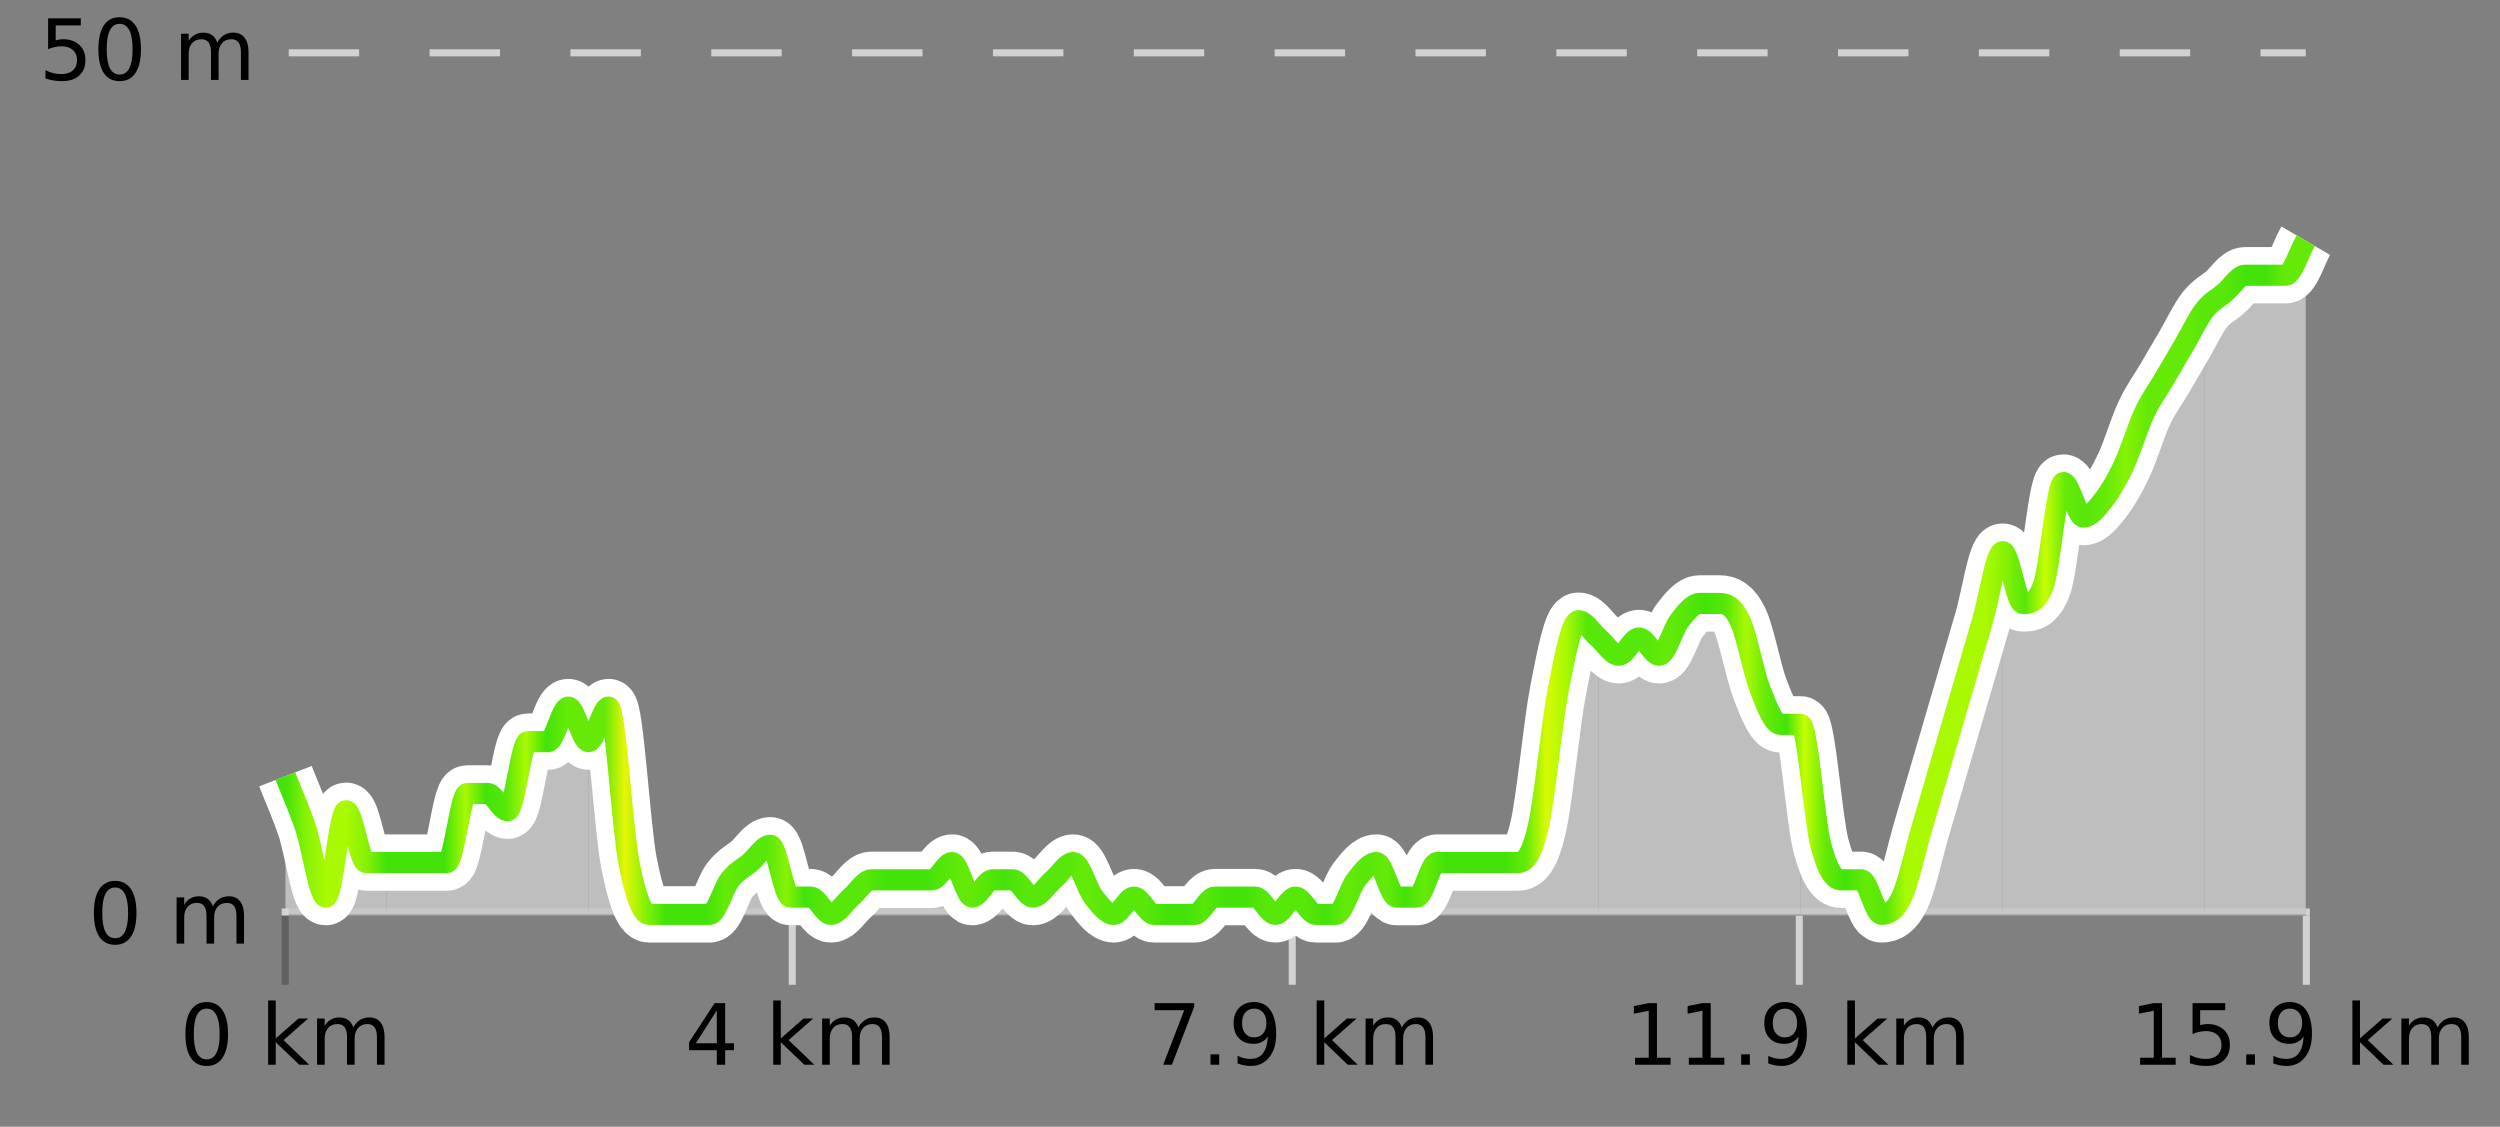 <?xml version="1.0" encoding="UTF-8"?>
<svg xmlns="http://www.w3.org/2000/svg" xmlns:xlink="http://www.w3.org/1999/xlink" width="355pt" height="160pt" viewBox="0 0 355 160" version="1.1">
<rect x="0" y="0" width="355" height="160" fill="#808080" stroke="none"/>
<defs>
<clipPath id="clip1">
  <path d="M 313 34 L 327.414 34 L 327.414 129.84 L 313 129.84 Z M 313 34 "/>
</clipPath>
<clipPath id="clip2">
  <path d="M 284 43 L 314 43 L 314 129.84 L 284 129.84 Z M 284 43 "/>
</clipPath>
<clipPath id="clip3">
  <path d="M 255 78 L 285 78 L 285 129.84 L 255 129.84 Z M 255 78 "/>
</clipPath>
<clipPath id="clip4">
  <path d="M 227 85 L 256 85 L 256 129.84 L 227 129.84 Z M 227 85 "/>
</clipPath>
<clipPath id="clip5">
  <path d="M 198 88 L 228 88 L 228 129.84 L 198 129.84 Z M 198 88 "/>
</clipPath>
<clipPath id="clip6">
  <path d="M 169 122 L 199 122 L 199 129.84 L 169 129.84 Z M 169 122 "/>
</clipPath>
<clipPath id="clip7">
  <path d="M 140 122 L 170 122 L 170 129.84 L 140 129.84 Z M 140 122 "/>
</clipPath>
<clipPath id="clip8">
  <path d="M 112 122 L 141 122 L 141 129.84 L 112 129.84 Z M 112 122 "/>
</clipPath>
<clipPath id="clip9">
  <path d="M 83 100 L 113 100 L 113 129.84 L 83 129.84 Z M 83 100 "/>
</clipPath>
<clipPath id="clip10">
  <path d="M 54 100 L 84 100 L 84 129.84 L 54 129.84 Z M 54 100 "/>
</clipPath>
<clipPath id="clip11">
  <path d="M 43 115 L 55 115 L 55 129.84 L 43 129.84 Z M 43 115 "/>
</clipPath>
<clipPath id="clip12">
  <path d="M 40.535 110 L 44 110 L 44 129.84 L 40.535 129.84 Z M 40.535 110 "/>
</clipPath>
<clipPath id="clip13">
  <path d="M 36.535 3.199 L 331.414 3.199 L 331.414 133.84 L 36.535 133.84 Z M 36.535 3.199 "/>
</clipPath>
<clipPath id="clip14">
  <path d="M 39.035 5.699 L 328.914 5.699 L 328.914 131.34 L 39.035 131.34 Z M 39.035 5.699 "/>
</clipPath>
<linearGradient id="linear0" gradientUnits="userSpaceOnUse" x1="40.533" y1="0" x2="327.414" y2="0" >
<stop offset="0" style="stop-color:rgb(26.275%,89.02%,3.529%);stop-opacity:1;"/>
<stop offset="0.01" style="stop-color:rgb(52.941%,94.902%,1.569%);stop-opacity:1;"/>
<stop offset="0.02" style="stop-color:rgb(66.275%,97.647%,0.784%);stop-opacity:1;"/>
<stop offset="0.03" style="stop-color:rgb(66.275%,97.647%,0.784%);stop-opacity:1;"/>
<stop offset="0.04" style="stop-color:rgb(52.941%,94.902%,1.569%);stop-opacity:1;"/>
<stop offset="0.05" style="stop-color:rgb(26.275%,89.02%,3.529%);stop-opacity:1;"/>
<stop offset="0.059" style="stop-color:rgb(26.275%,89.02%,3.529%);stop-opacity:1;"/>
<stop offset="0.069" style="stop-color:rgb(26.275%,89.02%,3.529%);stop-opacity:1;"/>
<stop offset="0.079" style="stop-color:rgb(26.275%,89.02%,3.529%);stop-opacity:1;"/>
<stop offset="0.089" style="stop-color:rgb(66.275%,97.647%,0.784%);stop-opacity:1;"/>
<stop offset="0.099" style="stop-color:rgb(26.275%,89.02%,3.529%);stop-opacity:1;"/>
<stop offset="0.109" style="stop-color:rgb(34.118%,90.588%,3.137%);stop-opacity:1;"/>
<stop offset="0.119" style="stop-color:rgb(66.275%,97.647%,0.784%);stop-opacity:1;"/>
<stop offset="0.129" style="stop-color:rgb(26.275%,89.02%,3.529%);stop-opacity:1;"/>
<stop offset="0.139" style="stop-color:rgb(39.608%,91.765%,2.745%);stop-opacity:1;"/>
<stop offset="0.149" style="stop-color:rgb(39.608%,91.765%,2.745%);stop-opacity:1;"/>
<stop offset="0.158" style="stop-color:rgb(39.608%,91.765%,2.745%);stop-opacity:1;"/>
<stop offset="0.168" style="stop-color:rgb(90.588%,96.078%,2.353%);stop-opacity:1;"/>
<stop offset="0.178" style="stop-color:rgb(52.941%,94.902%,1.569%);stop-opacity:1;"/>
<stop offset="0.188" style="stop-color:rgb(26.275%,89.02%,3.529%);stop-opacity:1;"/>
<stop offset="0.198" style="stop-color:rgb(26.275%,89.02%,3.529%);stop-opacity:1;"/>
<stop offset="0.208" style="stop-color:rgb(26.275%,89.02%,3.529%);stop-opacity:1;"/>
<stop offset="0.218" style="stop-color:rgb(39.608%,91.765%,2.745%);stop-opacity:1;"/>
<stop offset="0.228" style="stop-color:rgb(34.118%,90.588%,3.137%);stop-opacity:1;"/>
<stop offset="0.238" style="stop-color:rgb(34.118%,90.588%,3.137%);stop-opacity:1;"/>
<stop offset="0.248" style="stop-color:rgb(52.941%,94.902%,1.569%);stop-opacity:1;"/>
<stop offset="0.257" style="stop-color:rgb(26.275%,89.02%,3.529%);stop-opacity:1;"/>
<stop offset="0.267" style="stop-color:rgb(34.118%,90.588%,3.137%);stop-opacity:1;"/>
<stop offset="0.277" style="stop-color:rgb(34.118%,90.588%,3.137%);stop-opacity:1;"/>
<stop offset="0.287" style="stop-color:rgb(34.118%,90.588%,3.137%);stop-opacity:1;"/>
<stop offset="0.297" style="stop-color:rgb(26.275%,89.02%,3.529%);stop-opacity:1;"/>
<stop offset="0.307" style="stop-color:rgb(26.275%,89.02%,3.529%);stop-opacity:1;"/>
<stop offset="0.317" style="stop-color:rgb(26.275%,89.02%,3.529%);stop-opacity:1;"/>
<stop offset="0.327" style="stop-color:rgb(34.118%,90.588%,3.137%);stop-opacity:1;"/>
<stop offset="0.337" style="stop-color:rgb(39.608%,91.765%,2.745%);stop-opacity:1;"/>
<stop offset="0.347" style="stop-color:rgb(34.118%,90.588%,3.137%);stop-opacity:1;"/>
<stop offset="0.356" style="stop-color:rgb(26.275%,89.02%,3.529%);stop-opacity:1;"/>
<stop offset="0.366" style="stop-color:rgb(34.118%,90.588%,3.137%);stop-opacity:1;"/>
<stop offset="0.376" style="stop-color:rgb(34.118%,90.588%,3.137%);stop-opacity:1;"/>
<stop offset="0.386" style="stop-color:rgb(34.118%,90.588%,3.137%);stop-opacity:1;"/>
<stop offset="0.396" style="stop-color:rgb(39.608%,91.765%,2.745%);stop-opacity:1;"/>
<stop offset="0.406" style="stop-color:rgb(34.118%,90.588%,3.137%);stop-opacity:1;"/>
<stop offset="0.416" style="stop-color:rgb(34.118%,90.588%,3.137%);stop-opacity:1;"/>
<stop offset="0.426" style="stop-color:rgb(34.118%,90.588%,3.137%);stop-opacity:1;"/>
<stop offset="0.436" style="stop-color:rgb(26.275%,89.02%,3.529%);stop-opacity:1;"/>
<stop offset="0.446" style="stop-color:rgb(26.275%,89.02%,3.529%);stop-opacity:1;"/>
<stop offset="0.455" style="stop-color:rgb(34.118%,90.588%,3.137%);stop-opacity:1;"/>
<stop offset="0.465" style="stop-color:rgb(26.275%,89.02%,3.529%);stop-opacity:1;"/>
<stop offset="0.475" style="stop-color:rgb(26.275%,89.02%,3.529%);stop-opacity:1;"/>
<stop offset="0.485" style="stop-color:rgb(34.118%,90.588%,3.137%);stop-opacity:1;"/>
<stop offset="0.495" style="stop-color:rgb(34.118%,90.588%,3.137%);stop-opacity:1;"/>
<stop offset="0.505" style="stop-color:rgb(34.118%,90.588%,3.137%);stop-opacity:1;"/>
<stop offset="0.515" style="stop-color:rgb(26.275%,89.02%,3.529%);stop-opacity:1;"/>
<stop offset="0.525" style="stop-color:rgb(39.608%,91.765%,2.745%);stop-opacity:1;"/>
<stop offset="0.535" style="stop-color:rgb(34.118%,90.588%,3.137%);stop-opacity:1;"/>
<stop offset="0.545" style="stop-color:rgb(39.608%,91.765%,2.745%);stop-opacity:1;"/>
<stop offset="0.554" style="stop-color:rgb(26.275%,89.02%,3.529%);stop-opacity:1;"/>
<stop offset="0.564" style="stop-color:rgb(39.608%,91.765%,2.745%);stop-opacity:1;"/>
<stop offset="0.574" style="stop-color:rgb(26.275%,89.02%,3.529%);stop-opacity:1;"/>
<stop offset="0.584" style="stop-color:rgb(26.275%,89.02%,3.529%);stop-opacity:1;"/>
<stop offset="0.594" style="stop-color:rgb(26.275%,89.02%,3.529%);stop-opacity:1;"/>
<stop offset="0.604" style="stop-color:rgb(26.275%,89.02%,3.529%);stop-opacity:1;"/>
<stop offset="0.614" style="stop-color:rgb(39.608%,91.765%,2.745%);stop-opacity:1;"/>
<stop offset="0.624" style="stop-color:rgb(84.314%,98.039%,1.176%);stop-opacity:1;"/>
<stop offset="0.634" style="stop-color:rgb(66.275%,97.647%,0.784%);stop-opacity:1;"/>
<stop offset="0.644" style="stop-color:rgb(34.118%,90.588%,3.137%);stop-opacity:1;"/>
<stop offset="0.653" style="stop-color:rgb(34.118%,90.588%,3.137%);stop-opacity:1;"/>
<stop offset="0.663" style="stop-color:rgb(34.118%,90.588%,3.137%);stop-opacity:1;"/>
<stop offset="0.673" style="stop-color:rgb(34.118%,90.588%,3.137%);stop-opacity:1;"/>
<stop offset="0.683" style="stop-color:rgb(39.608%,91.765%,2.745%);stop-opacity:1;"/>
<stop offset="0.693" style="stop-color:rgb(34.118%,90.588%,3.137%);stop-opacity:1;"/>
<stop offset="0.703" style="stop-color:rgb(26.275%,89.02%,3.529%);stop-opacity:1;"/>
<stop offset="0.713" style="stop-color:rgb(34.118%,90.588%,3.137%);stop-opacity:1;"/>
<stop offset="0.723" style="stop-color:rgb(66.275%,97.647%,0.784%);stop-opacity:1;"/>
<stop offset="0.733" style="stop-color:rgb(39.608%,91.765%,2.745%);stop-opacity:1;"/>
<stop offset="0.743" style="stop-color:rgb(26.275%,89.02%,3.529%);stop-opacity:1;"/>
<stop offset="0.752" style="stop-color:rgb(78.039%,99.608%,0.392%);stop-opacity:1;"/>
<stop offset="0.762" style="stop-color:rgb(39.608%,91.765%,2.745%);stop-opacity:1;"/>
<stop offset="0.772" style="stop-color:rgb(26.275%,89.02%,3.529%);stop-opacity:1;"/>
<stop offset="0.782" style="stop-color:rgb(39.608%,91.765%,2.745%);stop-opacity:1;"/>
<stop offset="0.792" style="stop-color:rgb(34.118%,90.588%,3.137%);stop-opacity:1;"/>
<stop offset="0.802" style="stop-color:rgb(66.275%,97.647%,0.784%);stop-opacity:1;"/>
<stop offset="0.812" style="stop-color:rgb(66.275%,97.647%,0.784%);stop-opacity:1;"/>
<stop offset="0.822" style="stop-color:rgb(66.275%,97.647%,0.784%);stop-opacity:1;"/>
<stop offset="0.832" style="stop-color:rgb(66.275%,97.647%,0.784%);stop-opacity:1;"/>
<stop offset="0.842" style="stop-color:rgb(66.275%,97.647%,0.784%);stop-opacity:1;"/>
<stop offset="0.851" style="stop-color:rgb(52.941%,94.902%,1.569%);stop-opacity:1;"/>
<stop offset="0.861" style="stop-color:rgb(34.118%,90.588%,3.137%);stop-opacity:1;"/>
<stop offset="0.871" style="stop-color:rgb(78.039%,99.608%,0.392%);stop-opacity:1;"/>
<stop offset="0.881" style="stop-color:rgb(39.608%,91.765%,2.745%);stop-opacity:1;"/>
<stop offset="0.891" style="stop-color:rgb(34.118%,90.588%,3.137%);stop-opacity:1;"/>
<stop offset="0.901" style="stop-color:rgb(39.608%,91.765%,2.745%);stop-opacity:1;"/>
<stop offset="0.911" style="stop-color:rgb(52.941%,94.902%,1.569%);stop-opacity:1;"/>
<stop offset="0.921" style="stop-color:rgb(39.608%,91.765%,2.745%);stop-opacity:1;"/>
<stop offset="0.931" style="stop-color:rgb(39.608%,91.765%,2.745%);stop-opacity:1;"/>
<stop offset="0.941" style="stop-color:rgb(39.608%,91.765%,2.745%);stop-opacity:1;"/>
<stop offset="0.95" style="stop-color:rgb(34.118%,90.588%,3.137%);stop-opacity:1;"/>
<stop offset="0.96" style="stop-color:rgb(34.118%,90.588%,3.137%);stop-opacity:1;"/>
<stop offset="0.97" style="stop-color:rgb(26.275%,89.02%,3.529%);stop-opacity:1;"/>
<stop offset="0.98" style="stop-color:rgb(26.275%,89.02%,3.529%);stop-opacity:1;"/>
<stop offset="0.99" style="stop-color:rgb(39.608%,91.765%,2.745%);stop-opacity:1;"/>
<stop offset="1" style="stop-color:rgb(39.608%,91.765%,2.745%);stop-opacity:1;"/>
</linearGradient>
</defs>
<g id="surface1">
<path style="fill:none;stroke-width:1;stroke-linecap:butt;stroke-linejoin:miter;stroke:rgb(0%,0%,0%);stroke-opacity:0.247;stroke-miterlimit:10;" d="M 40.5 130 L 40.5 139.84 "/>
<path style="fill:none;stroke-width:1;stroke-linecap:butt;stroke-linejoin:miter;stroke:rgb(82.353%,82.353%,82.353%);stroke-opacity:1;stroke-miterlimit:10;" d="M 112.5 130 L 112.5 139.84 "/>
<path style="fill:none;stroke-width:1;stroke-linecap:butt;stroke-linejoin:miter;stroke:rgb(82.353%,82.353%,82.353%);stroke-opacity:1;stroke-miterlimit:10;" d="M 183.5 130 L 183.5 139.84 "/>
<path style="fill:none;stroke-width:1;stroke-linecap:butt;stroke-linejoin:miter;stroke:rgb(82.353%,82.353%,82.353%);stroke-opacity:1;stroke-miterlimit:10;" d="M 255.5 130 L 255.5 139.84 "/>
<path style="fill:none;stroke-width:1;stroke-linecap:butt;stroke-linejoin:miter;stroke:rgb(82.353%,82.353%,82.353%);stroke-opacity:1;stroke-miterlimit:10;" d="M 327.5 130 L 327.5 139.84 "/>
<path style="fill:none;stroke-width:1;stroke-linecap:butt;stroke-linejoin:miter;stroke:rgb(82.353%,82.353%,82.353%);stroke-opacity:1;stroke-miterlimit:10;" d="M 40 129.5 L 328 129.5 "/>
<path style=" stroke:none;fill-rule:nonzero;fill:rgb(0%,0%,0%);fill-opacity:1;" d="M 29.348 143.227 C 28.742 143.227 28.285 143.531 27.973 144.133 C 27.668 144.727 27.52 145.629 27.52 146.836 C 27.52 148.035 27.668 148.938 27.973 149.539 C 28.285 150.133 28.742 150.43 29.348 150.43 C 29.961 150.43 30.418 150.133 30.723 149.539 C 31.035 148.938 31.191 148.035 31.191 146.836 C 31.191 145.629 31.035 144.727 30.723 144.133 C 30.418 143.531 29.961 143.227 29.348 143.227 Z M 29.348 142.289 C 30.324 142.289 31.074 142.68 31.598 143.461 C 32.117 144.234 32.379 145.359 32.379 146.836 C 32.379 148.305 32.117 149.43 31.598 150.211 C 31.074 150.984 30.324 151.367 29.348 151.367 C 28.367 151.367 27.617 150.984 27.098 150.211 C 26.586 149.43 26.332 148.305 26.332 146.836 C 26.332 145.359 26.586 144.234 27.098 143.461 C 27.617 142.68 28.367 142.289 29.348 142.289 Z M 38.078 142.07 L 39.156 142.07 L 39.156 147.461 L 42.375 144.633 L 43.75 144.633 L 40.266 147.695 L 43.906 151.195 L 42.5 151.195 L 39.156 147.992 L 39.156 151.195 L 38.078 151.195 Z M 50.168 145.898 C 50.438 145.41 50.762 145.051 51.137 144.82 C 51.512 144.594 51.953 144.477 52.465 144.477 C 53.152 144.477 53.676 144.719 54.043 145.195 C 54.418 145.676 54.605 146.352 54.605 147.227 L 54.605 151.195 L 53.527 151.195 L 53.527 147.273 C 53.527 146.641 53.41 146.172 53.184 145.867 C 52.965 145.566 52.625 145.414 52.168 145.414 C 51.605 145.414 51.16 145.602 50.84 145.977 C 50.516 146.344 50.355 146.848 50.355 147.492 L 50.355 151.195 L 49.277 151.195 L 49.277 147.273 C 49.277 146.641 49.16 146.172 48.934 145.867 C 48.715 145.566 48.371 145.414 47.902 145.414 C 47.348 145.414 46.91 145.602 46.59 145.977 C 46.266 146.344 46.105 146.848 46.105 147.492 L 46.105 151.195 L 45.027 151.195 L 45.027 144.633 L 46.105 144.633 L 46.105 145.648 C 46.355 145.254 46.652 144.961 46.996 144.773 C 47.34 144.578 47.746 144.477 48.215 144.477 C 48.691 144.477 49.098 144.598 49.434 144.836 C 49.766 145.078 50.012 145.43 50.168 145.898 Z M 25.535 140.055 "/>
<path style=" stroke:none;fill-rule:nonzero;fill:rgb(0%,0%,0%);fill-opacity:1;" d="M 101.785 143.477 L 98.801 148.148 L 101.785 148.148 Z M 101.473 142.445 L 102.973 142.445 L 102.973 148.148 L 104.223 148.148 L 104.223 149.133 L 102.973 149.133 L 102.973 151.195 L 101.785 151.195 L 101.785 149.133 L 97.848 149.133 L 97.848 147.992 Z M 109.797 142.07 L 110.875 142.07 L 110.875 147.461 L 114.094 144.633 L 115.469 144.633 L 111.984 147.695 L 115.625 151.195 L 114.219 151.195 L 110.875 147.992 L 110.875 151.195 L 109.797 151.195 Z M 121.887 145.898 C 122.156 145.41 122.48 145.051 122.855 144.82 C 123.23 144.594 123.672 144.477 124.184 144.477 C 124.871 144.477 125.395 144.719 125.762 145.195 C 126.137 145.676 126.324 146.352 126.324 147.227 L 126.324 151.195 L 125.246 151.195 L 125.246 147.273 C 125.246 146.641 125.129 146.172 124.902 145.867 C 124.684 145.566 124.344 145.414 123.887 145.414 C 123.324 145.414 122.879 145.602 122.559 145.977 C 122.234 146.344 122.074 146.848 122.074 147.492 L 122.074 151.195 L 120.996 151.195 L 120.996 147.273 C 120.996 146.641 120.879 146.172 120.652 145.867 C 120.434 145.566 120.09 145.414 119.621 145.414 C 119.066 145.414 118.629 145.602 118.309 145.977 C 117.984 146.344 117.824 146.848 117.824 147.492 L 117.824 151.195 L 116.746 151.195 L 116.746 144.633 L 117.824 144.633 L 117.824 145.648 C 118.074 145.254 118.371 144.961 118.715 144.773 C 119.059 144.578 119.465 144.477 119.934 144.477 C 120.41 144.477 120.816 144.598 121.152 144.836 C 121.484 145.078 121.73 145.43 121.887 145.898 Z M 97.254 140.055 "/>
<path style=" stroke:none;fill-rule:nonzero;fill:rgb(0%,0%,0%);fill-opacity:1;" d="M 163.957 142.445 L 169.582 142.445 L 169.582 142.945 L 166.41 151.195 L 165.176 151.195 L 168.16 143.445 L 163.957 143.445 Z M 171.891 149.711 L 173.125 149.711 L 173.125 151.195 L 171.891 151.195 Z M 175.734 151.008 L 175.734 149.93 C 176.035 150.078 176.336 150.188 176.641 150.258 C 176.941 150.332 177.242 150.367 177.547 150.367 C 178.328 150.367 178.922 150.109 179.328 149.586 C 179.742 149.055 179.977 148.254 180.031 147.18 C 179.812 147.523 179.523 147.785 179.172 147.961 C 178.828 148.141 178.441 148.227 178.016 148.227 C 177.141 148.227 176.445 147.969 175.938 147.445 C 175.426 146.914 175.172 146.188 175.172 145.258 C 175.172 144.363 175.438 143.645 175.969 143.102 C 176.5 142.562 177.207 142.289 178.094 142.289 C 179.102 142.289 179.875 142.68 180.406 143.461 C 180.945 144.234 181.219 145.359 181.219 146.836 C 181.219 148.211 180.891 149.312 180.234 150.133 C 179.578 150.957 178.695 151.367 177.594 151.367 C 177.289 151.367 176.988 151.336 176.688 151.273 C 176.383 151.219 176.066 151.133 175.734 151.008 Z M 178.094 147.305 C 178.625 147.305 179.047 147.125 179.359 146.758 C 179.672 146.395 179.828 145.895 179.828 145.258 C 179.828 144.633 179.672 144.141 179.359 143.773 C 179.047 143.41 178.625 143.227 178.094 143.227 C 177.562 143.227 177.141 143.41 176.828 143.773 C 176.523 144.141 176.375 144.633 176.375 145.258 C 176.375 145.895 176.523 146.395 176.828 146.758 C 177.141 147.125 177.562 147.305 178.094 147.305 Z M 186.965 142.07 L 188.043 142.07 L 188.043 147.461 L 191.262 144.633 L 192.637 144.633 L 189.152 147.695 L 192.793 151.195 L 191.387 151.195 L 188.043 147.992 L 188.043 151.195 L 186.965 151.195 Z M 199.055 145.898 C 199.324 145.41 199.648 145.051 200.023 144.82 C 200.398 144.594 200.84 144.477 201.352 144.477 C 202.039 144.477 202.562 144.719 202.93 145.195 C 203.305 145.676 203.492 146.352 203.492 147.227 L 203.492 151.195 L 202.414 151.195 L 202.414 147.273 C 202.414 146.641 202.297 146.172 202.07 145.867 C 201.852 145.566 201.512 145.414 201.055 145.414 C 200.492 145.414 200.047 145.602 199.727 145.977 C 199.402 146.344 199.242 146.848 199.242 147.492 L 199.242 151.195 L 198.164 151.195 L 198.164 147.273 C 198.164 146.641 198.047 146.172 197.82 145.867 C 197.602 145.566 197.258 145.414 196.789 145.414 C 196.234 145.414 195.797 145.602 195.477 145.977 C 195.152 146.344 194.992 146.848 194.992 147.492 L 194.992 151.195 L 193.914 151.195 L 193.914 144.633 L 194.992 144.633 L 194.992 145.648 C 195.242 145.254 195.539 144.961 195.883 144.773 C 196.227 144.578 196.633 144.477 197.102 144.477 C 197.578 144.477 197.984 144.598 198.32 144.836 C 198.652 145.078 198.898 145.43 199.055 145.898 Z M 162.973 140.055 "/>
<path style=" stroke:none;fill-rule:nonzero;fill:rgb(0%,0%,0%);fill-opacity:1;" d="M 232.18 150.195 L 234.117 150.195 L 234.117 143.523 L 232.008 143.945 L 232.008 142.867 L 234.102 142.445 L 235.289 142.445 L 235.289 150.195 L 237.227 150.195 L 237.227 151.195 L 232.18 151.195 Z M 239.812 150.195 L 241.75 150.195 L 241.75 143.523 L 239.641 143.945 L 239.641 142.867 L 241.734 142.445 L 242.922 142.445 L 242.922 150.195 L 244.859 150.195 L 244.859 151.195 L 239.812 151.195 Z M 247.246 149.711 L 248.48 149.711 L 248.48 151.195 L 247.246 151.195 Z M 251.094 151.008 L 251.094 149.93 C 251.395 150.078 251.695 150.188 252 150.258 C 252.301 150.332 252.602 150.367 252.906 150.367 C 253.688 150.367 254.281 150.109 254.688 149.586 C 255.102 149.055 255.336 148.254 255.391 147.18 C 255.172 147.523 254.883 147.785 254.531 147.961 C 254.188 148.141 253.801 148.227 253.375 148.227 C 252.5 148.227 251.805 147.969 251.297 147.445 C 250.785 146.914 250.531 146.188 250.531 145.258 C 250.531 144.363 250.797 143.645 251.328 143.102 C 251.859 142.562 252.566 142.289 253.453 142.289 C 254.461 142.289 255.234 142.68 255.766 143.461 C 256.305 144.234 256.578 145.359 256.578 146.836 C 256.578 148.211 256.25 149.312 255.594 150.133 C 254.938 150.957 254.055 151.367 252.953 151.367 C 252.648 151.367 252.348 151.336 252.047 151.273 C 251.742 151.219 251.426 151.133 251.094 151.008 Z M 253.453 147.305 C 253.984 147.305 254.406 147.125 254.719 146.758 C 255.031 146.395 255.188 145.895 255.188 145.258 C 255.188 144.633 255.031 144.141 254.719 143.773 C 254.406 143.41 253.984 143.227 253.453 143.227 C 252.922 143.227 252.5 143.41 252.188 143.773 C 251.883 144.141 251.734 144.633 251.734 145.258 C 251.734 145.895 251.883 146.395 252.188 146.758 C 252.5 147.125 252.922 147.305 253.453 147.305 Z M 262.32 142.07 L 263.398 142.07 L 263.398 147.461 L 266.617 144.633 L 267.992 144.633 L 264.508 147.695 L 268.148 151.195 L 266.742 151.195 L 263.398 147.992 L 263.398 151.195 L 262.32 151.195 Z M 274.414 145.898 C 274.684 145.41 275.008 145.051 275.383 144.82 C 275.758 144.594 276.199 144.477 276.711 144.477 C 277.398 144.477 277.922 144.719 278.289 145.195 C 278.664 145.676 278.852 146.352 278.852 147.227 L 278.852 151.195 L 277.773 151.195 L 277.773 147.273 C 277.773 146.641 277.656 146.172 277.43 145.867 C 277.211 145.566 276.871 145.414 276.414 145.414 C 275.852 145.414 275.406 145.602 275.086 145.977 C 274.762 146.344 274.602 146.848 274.602 147.492 L 274.602 151.195 L 273.523 151.195 L 273.523 147.273 C 273.523 146.641 273.406 146.172 273.18 145.867 C 272.961 145.566 272.617 145.414 272.148 145.414 C 271.594 145.414 271.156 145.602 270.836 145.977 C 270.512 146.344 270.352 146.848 270.352 147.492 L 270.352 151.195 L 269.273 151.195 L 269.273 144.633 L 270.352 144.633 L 270.352 145.648 C 270.602 145.254 270.898 144.961 271.242 144.773 C 271.586 144.578 271.992 144.477 272.461 144.477 C 272.938 144.477 273.344 144.598 273.68 144.836 C 274.012 145.078 274.258 145.43 274.414 145.898 Z M 230.695 140.055 "/>
<path style=" stroke:none;fill-rule:nonzero;fill:rgb(0%,0%,0%);fill-opacity:1;" d="M 303.898 150.195 L 305.836 150.195 L 305.836 143.523 L 303.727 143.945 L 303.727 142.867 L 305.82 142.445 L 307.008 142.445 L 307.008 150.195 L 308.945 150.195 L 308.945 151.195 L 303.898 151.195 Z M 311.344 142.445 L 315.984 142.445 L 315.984 143.445 L 312.422 143.445 L 312.422 145.586 C 312.598 145.523 312.77 145.484 312.938 145.461 C 313.113 145.43 313.285 145.414 313.453 145.414 C 314.43 145.414 315.207 145.688 315.781 146.227 C 316.352 146.758 316.641 147.477 316.641 148.383 C 316.641 149.332 316.344 150.066 315.75 150.586 C 315.164 151.109 314.344 151.367 313.281 151.367 C 312.906 151.367 312.523 151.336 312.141 151.273 C 311.766 151.211 311.375 151.117 310.969 150.992 L 310.969 149.805 C 311.32 149.992 311.688 150.133 312.062 150.227 C 312.438 150.32 312.832 150.367 313.25 150.367 C 313.926 150.367 314.461 150.191 314.859 149.836 C 315.254 149.484 315.453 149 315.453 148.383 C 315.453 147.781 315.254 147.301 314.859 146.945 C 314.461 146.594 313.926 146.414 313.25 146.414 C 312.938 146.414 312.617 146.453 312.297 146.523 C 311.984 146.586 311.664 146.691 311.344 146.836 Z M 318.965 149.711 L 320.199 149.711 L 320.199 151.195 L 318.965 151.195 Z M 322.812 151.008 L 322.812 149.93 C 323.113 150.078 323.414 150.188 323.719 150.258 C 324.02 150.332 324.32 150.367 324.625 150.367 C 325.406 150.367 326 150.109 326.406 149.586 C 326.82 149.055 327.055 148.254 327.109 147.18 C 326.891 147.523 326.602 147.785 326.25 147.961 C 325.906 148.141 325.52 148.227 325.094 148.227 C 324.219 148.227 323.523 147.969 323.016 147.445 C 322.504 146.914 322.25 146.188 322.25 145.258 C 322.25 144.363 322.516 143.645 323.047 143.102 C 323.578 142.562 324.285 142.289 325.172 142.289 C 326.18 142.289 326.953 142.68 327.484 143.461 C 328.023 144.234 328.297 145.359 328.297 146.836 C 328.297 148.211 327.969 149.312 327.312 150.133 C 326.656 150.957 325.773 151.367 324.672 151.367 C 324.367 151.367 324.066 151.336 323.766 151.273 C 323.461 151.219 323.145 151.133 322.812 151.008 Z M 325.172 147.305 C 325.703 147.305 326.125 147.125 326.438 146.758 C 326.75 146.395 326.906 145.895 326.906 145.258 C 326.906 144.633 326.75 144.141 326.438 143.773 C 326.125 143.41 325.703 143.227 325.172 143.227 C 324.641 143.227 324.219 143.41 323.906 143.773 C 323.602 144.141 323.453 144.633 323.453 145.258 C 323.453 145.895 323.602 146.395 323.906 146.758 C 324.219 147.125 324.641 147.305 325.172 147.305 Z M 334.039 142.07 L 335.117 142.07 L 335.117 147.461 L 338.336 144.633 L 339.711 144.633 L 336.227 147.695 L 339.867 151.195 L 338.461 151.195 L 335.117 147.992 L 335.117 151.195 L 334.039 151.195 Z M 346.133 145.898 C 346.402 145.41 346.727 145.051 347.102 144.82 C 347.477 144.594 347.918 144.477 348.43 144.477 C 349.117 144.477 349.641 144.719 350.008 145.195 C 350.383 145.676 350.57 146.352 350.57 147.227 L 350.57 151.195 L 349.492 151.195 L 349.492 147.273 C 349.492 146.641 349.375 146.172 349.148 145.867 C 348.93 145.566 348.59 145.414 348.133 145.414 C 347.57 145.414 347.125 145.602 346.805 145.977 C 346.48 146.344 346.32 146.848 346.32 147.492 L 346.32 151.195 L 345.242 151.195 L 345.242 147.273 C 345.242 146.641 345.125 146.172 344.898 145.867 C 344.68 145.566 344.336 145.414 343.867 145.414 C 343.312 145.414 342.875 145.602 342.555 145.977 C 342.23 146.344 342.07 146.848 342.07 147.492 L 342.07 151.195 L 340.992 151.195 L 340.992 144.633 L 342.07 144.633 L 342.07 145.648 C 342.32 145.254 342.617 144.961 342.961 144.773 C 343.305 144.578 343.711 144.477 344.18 144.477 C 344.656 144.477 345.062 144.598 345.398 144.836 C 345.73 145.078 345.977 145.43 346.133 145.898 Z M 302.414 140.055 "/>
<path style="fill:none;stroke-width:1;stroke-linecap:butt;stroke-linejoin:miter;stroke:rgb(82.353%,82.353%,82.353%);stroke-opacity:1;stroke-dasharray:10,10;stroke-miterlimit:10;" d="M 41 7.5 L 327.414 7.5 "/>
<path style="fill:none;stroke-width:1;stroke-linecap:butt;stroke-linejoin:miter;stroke:rgb(0%,0%,0%);stroke-opacity:0.247;stroke-miterlimit:10;" d="M 41 129.5 L 327.414 129.5 "/>
<g clip-path="url(#clip1)" clip-rule="nonzero">
<path style=" stroke:none;fill-rule:nonzero;fill:rgb(84.706%,84.706%,84.706%);fill-opacity:0.698;" d="M 313.07 43.992 C 314.027 43.176 314.984 42.355 315.938 41.539 C 316.895 40.723 317.852 39.086 318.809 39.086 C 319.766 39.086 320.719 39.086 321.676 39.086 C 322.633 39.086 323.59 39.086 324.547 39.086 C 325.5 39.086 326.457 35.816 327.414 34.18 L 327.414 129.84 L 313.07 129.84 Z M 313.07 43.992 "/>
</g>
<g clip-path="url(#clip2)" clip-rule="nonzero">
<path style=" stroke:none;fill-rule:nonzero;fill:rgb(84.706%,84.706%,84.706%);fill-opacity:0.698;" d="M 284.383 78.332 C 285.34 80.785 286.293 85.691 287.25 85.691 C 288.207 85.691 289.164 85.691 290.121 83.238 C 291.074 80.785 292.031 68.52 292.988 68.52 C 293.945 68.52 294.902 73.426 295.855 73.426 C 296.812 73.426 297.77 72.199 298.727 70.973 C 299.684 69.746 300.637 68.109 301.594 66.066 C 302.551 64.023 303.508 60.754 304.465 58.707 C 305.418 56.664 306.375 55.438 307.332 53.805 C 308.289 52.168 309.246 50.531 310.203 48.898 C 311.156 47.262 312.113 45.629 313.07 43.992 L 313.07 129.84 L 284.383 129.84 Z M 284.383 78.332 "/>
</g>
<g clip-path="url(#clip3)" clip-rule="nonzero">
<path style=" stroke:none;fill-rule:nonzero;fill:rgb(84.706%,84.706%,84.706%);fill-opacity:0.698;" d="M 255.695 102.859 C 256.648 108.582 257.605 116.348 258.562 120.027 C 259.52 123.707 260.477 124.934 261.43 124.934 C 262.387 124.934 263.344 124.934 264.301 124.934 C 265.258 124.934 266.211 129.84 267.168 129.84 C 268.125 129.84 269.082 129.43 270.039 127.387 C 270.996 125.344 271.949 120.848 272.906 117.574 C 273.863 114.305 274.82 111.035 275.777 107.766 C 276.73 104.496 277.688 101.223 278.645 97.953 C 279.602 94.684 280.559 91.414 281.512 88.141 C 282.469 84.871 283.426 81.602 284.383 78.332 L 284.383 129.84 L 255.695 129.84 Z M 255.695 102.859 "/>
</g>
<g clip-path="url(#clip4)" clip-rule="nonzero">
<path style=" stroke:none;fill-rule:nonzero;fill:rgb(84.706%,84.706%,84.706%);fill-opacity:0.698;" d="M 227.004 90.594 C 227.961 91.414 228.918 93.047 229.875 93.047 C 230.832 93.047 231.789 90.594 232.742 90.594 C 233.699 90.594 234.656 93.047 235.613 93.047 C 236.57 93.047 237.523 89.367 238.48 88.141 C 239.438 86.914 240.395 85.691 241.352 85.691 C 242.305 85.691 243.262 85.691 244.219 85.691 C 245.176 85.691 246.133 86.098 247.086 88.141 C 248.043 90.188 249 95.5 249.957 97.953 C 250.914 100.406 251.867 102.859 252.824 102.859 C 253.781 102.859 254.738 102.859 255.695 102.859 L 255.695 129.84 L 227.004 129.84 Z M 227.004 90.594 "/>
</g>
<g clip-path="url(#clip5)" clip-rule="nonzero">
<path style=" stroke:none;fill-rule:nonzero;fill:rgb(84.706%,84.706%,84.706%);fill-opacity:0.698;" d="M 198.316 127.387 C 199.273 127.387 200.23 127.387 201.188 127.387 C 202.145 127.387 203.098 122.48 204.055 122.48 C 205.012 122.48 205.969 122.48 206.926 122.48 C 207.879 122.48 208.836 122.48 209.793 122.48 C 210.75 122.48 211.707 122.48 212.66 122.48 C 213.617 122.48 214.574 122.48 215.531 122.48 C 216.488 122.48 217.441 121.664 218.398 117.574 C 219.355 113.488 220.312 102.859 221.27 97.953 C 222.223 93.047 223.18 88.141 224.137 88.141 C 225.094 88.141 226.051 89.777 227.004 90.594 L 227.004 129.84 L 198.316 129.84 Z M 198.316 127.387 "/>
</g>
<g clip-path="url(#clip6)" clip-rule="nonzero">
<path style=" stroke:none;fill-rule:nonzero;fill:rgb(84.706%,84.706%,84.706%);fill-opacity:0.698;" d="M 169.629 129.84 C 170.586 129.023 171.543 127.387 172.5 127.387 C 173.453 127.387 174.41 127.387 175.367 127.387 C 176.324 127.387 177.281 127.387 178.234 127.387 C 179.191 127.387 180.148 129.84 181.105 129.84 C 182.062 129.84 183.016 127.387 183.973 127.387 C 184.93 127.387 185.887 129.84 186.844 129.84 C 187.797 129.84 188.754 129.84 189.711 129.84 C 190.668 129.84 191.625 126.16 192.582 124.934 C 193.535 123.707 194.492 122.48 195.449 122.48 C 196.406 122.48 197.363 125.754 198.316 127.387 L 198.316 129.84 Z M 169.629 129.84 "/>
</g>
<g clip-path="url(#clip7)" clip-rule="nonzero">
<path style=" stroke:none;fill-rule:nonzero;fill:rgb(84.706%,84.706%,84.706%);fill-opacity:0.698;" d="M 140.941 124.934 C 141.898 124.934 142.855 124.934 143.809 124.934 C 144.766 124.934 145.723 127.387 146.68 127.387 C 147.637 127.387 148.594 125.754 149.547 124.934 C 150.504 124.117 151.461 122.48 152.418 122.48 C 153.375 122.48 154.328 126.16 155.285 127.387 C 156.242 128.613 157.199 129.84 158.156 129.84 C 159.109 129.84 160.066 127.387 161.023 127.387 C 161.98 127.387 162.938 129.84 163.891 129.84 C 164.848 129.84 165.805 129.84 166.762 129.84 C 167.719 129.84 168.672 129.84 169.629 129.84 L 140.941 129.84 Z M 140.941 124.934 "/>
</g>
<g clip-path="url(#clip8)" clip-rule="nonzero">
<path style=" stroke:none;fill-rule:nonzero;fill:rgb(84.706%,84.706%,84.706%);fill-opacity:0.698;" d="M 112.254 127.387 C 113.211 127.387 114.168 127.387 115.121 127.387 C 116.078 127.387 117.035 129.84 117.992 129.84 C 118.949 129.84 119.902 128.203 120.859 127.387 C 121.816 126.57 122.773 124.934 123.73 124.934 C 124.684 124.934 125.641 124.934 126.598 124.934 C 127.555 124.934 128.512 124.934 129.465 124.934 C 130.422 124.934 131.379 124.934 132.336 124.934 C 133.293 124.934 134.246 122.48 135.203 122.48 C 136.16 122.48 137.117 127.387 138.074 127.387 C 139.027 127.387 139.984 125.754 140.941 124.934 L 140.941 129.84 L 112.254 129.84 Z M 112.254 127.387 "/>
</g>
<g clip-path="url(#clip9)" clip-rule="nonzero">
<path style=" stroke:none;fill-rule:nonzero;fill:rgb(84.706%,84.706%,84.706%);fill-opacity:0.698;" d="M 83.566 105.312 C 84.523 103.676 85.477 100.406 86.434 100.406 C 87.391 100.406 88.348 117.574 89.305 122.48 C 90.258 127.387 91.215 129.84 92.172 129.84 C 93.129 129.84 94.086 129.84 95.039 129.84 C 95.996 129.84 96.953 129.84 97.91 129.84 C 98.867 129.84 99.82 129.84 100.777 129.84 C 101.734 129.84 102.691 126.16 103.648 124.934 C 104.602 123.707 105.559 123.301 106.516 122.48 C 107.473 121.664 108.43 120.027 109.387 120.027 C 110.34 120.027 111.297 124.934 112.254 127.387 L 112.254 129.84 L 83.566 129.84 Z M 83.566 105.312 "/>
</g>
<g clip-path="url(#clip10)" clip-rule="nonzero">
<path style=" stroke:none;fill-rule:nonzero;fill:rgb(84.706%,84.706%,84.706%);fill-opacity:0.698;" d="M 54.879 122.48 C 55.832 122.48 56.789 122.48 57.746 122.48 C 58.703 122.48 59.66 122.48 60.613 122.48 C 61.57 122.48 62.527 122.48 63.484 122.48 C 64.441 122.48 65.395 112.672 66.352 112.672 C 67.309 112.672 68.266 112.672 69.223 112.672 C 70.18 112.672 71.133 115.125 72.09 115.125 C 73.047 115.125 74.004 105.312 74.961 105.312 C 75.914 105.312 76.871 105.312 77.828 105.312 C 78.785 105.312 79.742 100.406 80.695 100.406 C 81.652 100.406 82.609 103.676 83.566 105.312 L 83.566 129.84 L 54.879 129.84 Z M 54.879 122.48 "/>
</g>
<g clip-path="url(#clip11)" clip-rule="nonzero">
<path style=" stroke:none;fill-rule:nonzero;fill:rgb(84.706%,84.706%,84.706%);fill-opacity:0.698;" d="M 43.402 117.574 C 44.359 120.848 45.316 127.387 46.27 127.387 C 47.227 127.387 48.184 115.125 49.141 115.125 C 50.098 115.125 51.051 122.48 52.008 122.48 C 52.965 122.48 53.922 122.48 54.879 122.48 L 54.879 129.84 L 43.402 129.84 Z M 43.402 117.574 "/>
</g>
<g clip-path="url(#clip12)" clip-rule="nonzero">
<path style=" stroke:none;fill-rule:nonzero;fill:rgb(84.706%,84.706%,84.706%);fill-opacity:0.698;" d="M 40.535 110.219 C 41.488 112.672 42.445 115.125 43.402 117.574 L 43.402 129.84 L 40.535 129.84 Z M 40.535 110.219 "/>
</g>
<g clip-path="url(#clip13)" clip-rule="nonzero">
<path style="fill:none;stroke-width:8;stroke-linecap:butt;stroke-linejoin:miter;stroke:rgb(100%,100%,100%);stroke-opacity:1;stroke-miterlimit:10;" d="M 40.535 110.219 C 41.488 112.672 42.445 114.715 43.402 117.574 C 44.359 120.438 45.316 127.387 46.27 127.387 C 47.227 127.387 48.184 115.125 49.141 115.125 C 50.098 115.125 51.051 122.48 52.008 122.48 C 52.965 122.48 53.922 122.48 54.879 122.48 C 55.832 122.48 56.789 122.48 57.746 122.48 C 58.703 122.48 59.66 122.48 60.613 122.48 C 61.57 122.48 62.527 122.48 63.484 122.48 C 64.441 122.48 65.395 112.672 66.352 112.672 C 67.309 112.672 68.266 112.672 69.223 112.672 C 70.18 112.672 71.133 115.125 72.09 115.125 C 73.047 115.125 74.004 105.312 74.961 105.312 C 75.914 105.312 76.871 105.312 77.828 105.312 C 78.785 105.312 79.742 100.406 80.695 100.406 C 81.652 100.406 82.609 105.312 83.566 105.312 C 84.523 105.312 85.477 100.406 86.434 100.406 C 87.391 100.406 88.348 117.574 89.305 122.48 C 90.258 127.387 91.215 129.84 92.172 129.84 C 93.129 129.84 94.086 129.84 95.039 129.84 C 95.996 129.84 96.953 129.84 97.91 129.84 C 98.867 129.84 99.82 129.84 100.777 129.84 C 101.734 129.84 102.691 126.16 103.648 124.934 C 104.602 123.707 105.559 123.301 106.516 122.48 C 107.473 121.664 108.43 120.027 109.387 120.027 C 110.34 120.027 111.297 127.387 112.254 127.387 C 113.211 127.387 114.168 127.387 115.121 127.387 C 116.078 127.387 117.035 129.84 117.992 129.84 C 118.949 129.84 119.902 128.203 120.859 127.387 C 121.816 126.57 122.773 124.934 123.73 124.934 C 124.684 124.934 125.641 124.934 126.598 124.934 C 127.555 124.934 128.512 124.934 129.465 124.934 C 130.422 124.934 131.379 124.934 132.336 124.934 C 133.293 124.934 134.246 122.48 135.203 122.48 C 136.16 122.48 137.117 127.387 138.074 127.387 C 139.027 127.387 139.984 124.934 140.941 124.934 C 141.898 124.934 142.855 124.934 143.809 124.934 C 144.766 124.934 145.723 127.387 146.68 127.387 C 147.637 127.387 148.594 125.754 149.547 124.934 C 150.504 124.117 151.461 122.48 152.418 122.48 C 153.375 122.48 154.328 126.16 155.285 127.387 C 156.242 128.613 157.199 129.84 158.156 129.84 C 159.109 129.84 160.066 127.387 161.023 127.387 C 161.98 127.387 162.938 129.84 163.891 129.84 C 164.848 129.84 165.805 129.84 166.762 129.84 C 167.719 129.84 168.672 129.84 169.629 129.84 C 170.586 129.84 171.543 127.387 172.5 127.387 C 173.453 127.387 174.41 127.387 175.367 127.387 C 176.324 127.387 177.281 127.387 178.234 127.387 C 179.191 127.387 180.148 129.84 181.105 129.84 C 182.062 129.84 183.016 127.387 183.973 127.387 C 184.93 127.387 185.887 129.84 186.844 129.84 C 187.797 129.84 188.754 129.84 189.711 129.84 C 190.668 129.84 191.625 126.16 192.582 124.934 C 193.535 123.707 194.492 122.48 195.449 122.48 C 196.406 122.48 197.363 127.387 198.316 127.387 C 199.273 127.387 200.23 127.387 201.188 127.387 C 202.145 127.387 203.098 122.48 204.055 122.48 C 205.012 122.48 205.969 122.48 206.926 122.48 C 207.879 122.48 208.836 122.48 209.793 122.48 C 210.75 122.48 211.707 122.48 212.66 122.48 C 213.617 122.48 214.574 122.48 215.531 122.48 C 216.488 122.48 217.441 121.664 218.398 117.574 C 219.355 113.488 220.312 102.859 221.27 97.953 C 222.223 93.047 223.18 88.141 224.137 88.141 C 225.094 88.141 226.051 89.777 227.004 90.594 C 227.961 91.414 228.918 93.047 229.875 93.047 C 230.832 93.047 231.789 90.594 232.742 90.594 C 233.699 90.594 234.656 93.047 235.613 93.047 C 236.57 93.047 237.523 89.367 238.48 88.141 C 239.438 86.914 240.395 85.691 241.352 85.691 C 242.305 85.691 243.262 85.691 244.219 85.691 C 245.176 85.691 246.133 86.098 247.086 88.141 C 248.043 90.188 249 95.5 249.957 97.953 C 250.914 100.406 251.867 102.859 252.824 102.859 C 253.781 102.859 254.738 102.859 255.695 102.859 C 256.648 102.859 257.605 116.348 258.562 120.027 C 259.52 123.707 260.477 124.934 261.43 124.934 C 262.387 124.934 263.344 124.934 264.301 124.934 C 265.258 124.934 266.211 129.84 267.168 129.84 C 268.125 129.84 269.082 129.43 270.039 127.387 C 270.996 125.344 271.949 120.848 272.906 117.574 C 273.863 114.305 274.82 111.035 275.777 107.766 C 276.73 104.496 277.688 101.223 278.645 97.953 C 279.602 94.684 280.559 91.414 281.512 88.141 C 282.469 84.871 283.426 78.332 284.383 78.332 C 285.34 78.332 286.293 85.691 287.25 85.691 C 288.207 85.691 289.164 85.691 290.121 83.238 C 291.074 80.785 292.031 68.52 292.988 68.52 C 293.945 68.52 294.902 73.426 295.855 73.426 C 296.812 73.426 297.77 72.199 298.727 70.973 C 299.684 69.746 300.637 68.109 301.594 66.066 C 302.551 64.023 303.508 60.754 304.465 58.707 C 305.418 56.664 306.375 55.438 307.332 53.805 C 308.289 52.168 309.246 50.531 310.203 48.898 C 311.156 47.262 312.113 45.219 313.07 43.992 C 314.027 42.766 314.984 42.355 315.938 41.539 C 316.895 40.723 317.852 39.086 318.809 39.086 C 319.766 39.086 320.719 39.086 321.676 39.086 C 322.633 39.086 323.59 39.086 324.547 39.086 C 325.5 39.086 326.457 35.816 327.414 34.18 "/>
</g>
<g clip-path="url(#clip14)" clip-rule="nonzero">
<path style="fill:none;stroke-width:3;stroke-linecap:butt;stroke-linejoin:miter;stroke:url(#linear0);stroke-miterlimit:10;" d="M 40.535 110.219 C 41.488 112.672 42.445 114.715 43.402 117.574 C 44.359 120.438 45.316 127.387 46.27 127.387 C 47.227 127.387 48.184 115.125 49.141 115.125 C 50.098 115.125 51.051 122.48 52.008 122.48 C 52.965 122.48 53.922 122.48 54.879 122.48 C 55.832 122.48 56.789 122.48 57.746 122.48 C 58.703 122.48 59.66 122.48 60.613 122.48 C 61.57 122.48 62.527 122.48 63.484 122.48 C 64.441 122.48 65.395 112.672 66.352 112.672 C 67.309 112.672 68.266 112.672 69.223 112.672 C 70.18 112.672 71.133 115.125 72.09 115.125 C 73.047 115.125 74.004 105.312 74.961 105.312 C 75.914 105.312 76.871 105.312 77.828 105.312 C 78.785 105.312 79.742 100.406 80.695 100.406 C 81.652 100.406 82.609 105.312 83.566 105.312 C 84.523 105.312 85.477 100.406 86.434 100.406 C 87.391 100.406 88.348 117.574 89.305 122.48 C 90.258 127.387 91.215 129.84 92.172 129.84 C 93.129 129.84 94.086 129.84 95.039 129.84 C 95.996 129.84 96.953 129.84 97.91 129.84 C 98.867 129.84 99.82 129.84 100.777 129.84 C 101.734 129.84 102.691 126.16 103.648 124.934 C 104.602 123.707 105.559 123.301 106.516 122.48 C 107.473 121.664 108.43 120.027 109.387 120.027 C 110.34 120.027 111.297 127.387 112.254 127.387 C 113.211 127.387 114.168 127.387 115.121 127.387 C 116.078 127.387 117.035 129.84 117.992 129.84 C 118.949 129.84 119.902 128.203 120.859 127.387 C 121.816 126.57 122.773 124.934 123.73 124.934 C 124.684 124.934 125.641 124.934 126.598 124.934 C 127.555 124.934 128.512 124.934 129.465 124.934 C 130.422 124.934 131.379 124.934 132.336 124.934 C 133.293 124.934 134.246 122.48 135.203 122.48 C 136.16 122.48 137.117 127.387 138.074 127.387 C 139.027 127.387 139.984 124.934 140.941 124.934 C 141.898 124.934 142.855 124.934 143.809 124.934 C 144.766 124.934 145.723 127.387 146.68 127.387 C 147.637 127.387 148.594 125.754 149.547 124.934 C 150.504 124.117 151.461 122.48 152.418 122.48 C 153.375 122.48 154.328 126.16 155.285 127.387 C 156.242 128.613 157.199 129.84 158.156 129.84 C 159.109 129.84 160.066 127.387 161.023 127.387 C 161.98 127.387 162.938 129.84 163.891 129.84 C 164.848 129.84 165.805 129.84 166.762 129.84 C 167.719 129.84 168.672 129.84 169.629 129.84 C 170.586 129.84 171.543 127.387 172.5 127.387 C 173.453 127.387 174.41 127.387 175.367 127.387 C 176.324 127.387 177.281 127.387 178.234 127.387 C 179.191 127.387 180.148 129.84 181.105 129.84 C 182.062 129.84 183.016 127.387 183.973 127.387 C 184.93 127.387 185.887 129.84 186.844 129.84 C 187.797 129.84 188.754 129.84 189.711 129.84 C 190.668 129.84 191.625 126.16 192.582 124.934 C 193.535 123.707 194.492 122.48 195.449 122.48 C 196.406 122.48 197.363 127.387 198.316 127.387 C 199.273 127.387 200.23 127.387 201.188 127.387 C 202.145 127.387 203.098 122.48 204.055 122.48 C 205.012 122.48 205.969 122.48 206.926 122.48 C 207.879 122.48 208.836 122.48 209.793 122.48 C 210.75 122.48 211.707 122.48 212.66 122.48 C 213.617 122.48 214.574 122.48 215.531 122.48 C 216.488 122.48 217.441 121.664 218.398 117.574 C 219.355 113.488 220.312 102.859 221.27 97.953 C 222.223 93.047 223.18 88.141 224.137 88.141 C 225.094 88.141 226.051 89.777 227.004 90.594 C 227.961 91.414 228.918 93.047 229.875 93.047 C 230.832 93.047 231.789 90.594 232.742 90.594 C 233.699 90.594 234.656 93.047 235.613 93.047 C 236.57 93.047 237.523 89.367 238.48 88.141 C 239.438 86.914 240.395 85.691 241.352 85.691 C 242.305 85.691 243.262 85.691 244.219 85.691 C 245.176 85.691 246.133 86.098 247.086 88.141 C 248.043 90.188 249 95.5 249.957 97.953 C 250.914 100.406 251.867 102.859 252.824 102.859 C 253.781 102.859 254.738 102.859 255.695 102.859 C 256.648 102.859 257.605 116.348 258.562 120.027 C 259.52 123.707 260.477 124.934 261.43 124.934 C 262.387 124.934 263.344 124.934 264.301 124.934 C 265.258 124.934 266.211 129.84 267.168 129.84 C 268.125 129.84 269.082 129.43 270.039 127.387 C 270.996 125.344 271.949 120.848 272.906 117.574 C 273.863 114.305 274.82 111.035 275.777 107.766 C 276.73 104.496 277.688 101.223 278.645 97.953 C 279.602 94.684 280.559 91.414 281.512 88.141 C 282.469 84.871 283.426 78.332 284.383 78.332 C 285.34 78.332 286.293 85.691 287.25 85.691 C 288.207 85.691 289.164 85.691 290.121 83.238 C 291.074 80.785 292.031 68.52 292.988 68.52 C 293.945 68.52 294.902 73.426 295.855 73.426 C 296.812 73.426 297.77 72.199 298.727 70.973 C 299.684 69.746 300.637 68.109 301.594 66.066 C 302.551 64.023 303.508 60.754 304.465 58.707 C 305.418 56.664 306.375 55.438 307.332 53.805 C 308.289 52.168 309.246 50.531 310.203 48.898 C 311.156 47.262 312.113 45.219 313.07 43.992 C 314.027 42.766 314.984 42.355 315.938 41.539 C 316.895 40.723 317.852 39.086 318.809 39.086 C 319.766 39.086 320.719 39.086 321.676 39.086 C 322.633 39.086 323.59 39.086 324.547 39.086 C 325.5 39.086 326.457 35.816 327.414 34.18 "/>
</g>
<path style=" stroke:none;fill-rule:nonzero;fill:rgb(0%,0%,0%);fill-opacity:1;" d="M 6.832 2.602 L 11.473 2.602 L 11.473 3.602 L 7.91 3.602 L 7.91 5.742 C 8.086 5.68 8.258 5.641 8.426 5.617 C 8.602 5.586 8.773 5.57 8.941 5.57 C 9.918 5.57 10.695 5.844 11.27 6.383 C 11.84 6.914 12.129 7.633 12.129 8.539 C 12.129 9.488 11.832 10.223 11.238 10.742 C 10.652 11.266 9.832 11.523 8.77 11.523 C 8.395 11.523 8.012 11.492 7.629 11.43 C 7.254 11.367 6.863 11.273 6.457 11.148 L 6.457 9.961 C 6.809 10.148 7.176 10.289 7.551 10.383 C 7.926 10.477 8.32 10.523 8.738 10.523 C 9.414 10.523 9.949 10.348 10.348 9.992 C 10.742 9.641 10.941 9.156 10.941 8.539 C 10.941 7.938 10.742 7.457 10.348 7.102 C 9.949 6.75 9.414 6.57 8.738 6.57 C 8.426 6.57 8.105 6.609 7.785 6.68 C 7.473 6.742 7.152 6.848 6.832 6.992 Z M 16.984 3.383 C 16.379 3.383 15.922 3.688 15.609 4.289 C 15.305 4.883 15.156 5.785 15.156 6.992 C 15.156 8.191 15.305 9.094 15.609 9.695 C 15.922 10.289 16.379 10.586 16.984 10.586 C 17.598 10.586 18.055 10.289 18.359 9.695 C 18.672 9.094 18.828 8.191 18.828 6.992 C 18.828 5.785 18.672 4.883 18.359 4.289 C 18.055 3.688 17.598 3.383 16.984 3.383 Z M 16.984 2.445 C 17.961 2.445 18.711 2.836 19.234 3.617 C 19.754 4.391 20.016 5.516 20.016 6.992 C 20.016 8.461 19.754 9.586 19.234 10.367 C 18.711 11.141 17.961 11.523 16.984 11.523 C 16.004 11.523 15.254 11.141 14.734 10.367 C 14.223 9.586 13.969 8.461 13.969 6.992 C 13.969 5.516 14.223 4.391 14.734 3.617 C 15.254 2.836 16.004 2.445 16.984 2.445 Z M 30.852 6.055 C 31.121 5.566 31.445 5.207 31.82 4.977 C 32.195 4.75 32.637 4.633 33.148 4.633 C 33.836 4.633 34.359 4.875 34.727 5.352 C 35.102 5.832 35.289 6.508 35.289 7.383 L 35.289 11.352 L 34.211 11.352 L 34.211 7.43 C 34.211 6.797 34.094 6.328 33.867 6.023 C 33.648 5.723 33.309 5.57 32.852 5.57 C 32.289 5.57 31.844 5.758 31.523 6.133 C 31.199 6.5 31.039 7.004 31.039 7.648 L 31.039 11.352 L 29.961 11.352 L 29.961 7.43 C 29.961 6.797 29.844 6.328 29.617 6.023 C 29.398 5.723 29.055 5.57 28.586 5.57 C 28.031 5.57 27.594 5.758 27.273 6.133 C 26.949 6.5 26.789 7.004 26.789 7.648 L 26.789 11.352 L 25.711 11.352 L 25.711 4.789 L 26.789 4.789 L 26.789 5.805 C 27.039 5.41 27.336 5.117 27.68 4.93 C 28.023 4.734 28.43 4.633 28.898 4.633 C 29.375 4.633 29.781 4.754 30.117 4.992 C 30.449 5.234 30.695 5.586 30.852 6.055 Z M 5.535 0.215 "/>
<path style=" stroke:none;fill-rule:nonzero;fill:rgb(0%,0%,0%);fill-opacity:1;" d="M 16.348 126.023 C 15.742 126.023 15.285 126.328 14.973 126.93 C 14.668 127.523 14.52 128.426 14.52 129.633 C 14.52 130.832 14.668 131.734 14.973 132.336 C 15.285 132.93 15.742 133.227 16.348 133.227 C 16.961 133.227 17.418 132.93 17.723 132.336 C 18.035 131.734 18.191 130.832 18.191 129.633 C 18.191 128.426 18.035 127.523 17.723 126.93 C 17.418 126.328 16.961 126.023 16.348 126.023 Z M 16.348 125.086 C 17.324 125.086 18.074 125.477 18.598 126.258 C 19.117 127.031 19.379 128.156 19.379 129.633 C 19.379 131.102 19.117 132.227 18.598 133.008 C 18.074 133.781 17.324 134.164 16.348 134.164 C 15.367 134.164 14.617 133.781 14.098 133.008 C 13.586 132.227 13.332 131.102 13.332 129.633 C 13.332 128.156 13.586 127.031 14.098 126.258 C 14.617 125.477 15.367 125.086 16.348 125.086 Z M 30.219 128.695 C 30.488 128.207 30.812 127.848 31.188 127.617 C 31.562 127.391 32.004 127.273 32.516 127.273 C 33.203 127.273 33.727 127.516 34.094 127.992 C 34.469 128.473 34.656 129.148 34.656 130.023 L 34.656 133.992 L 33.578 133.992 L 33.578 130.07 C 33.578 129.438 33.461 128.969 33.234 128.664 C 33.016 128.363 32.676 128.211 32.219 128.211 C 31.656 128.211 31.211 128.398 30.891 128.773 C 30.566 129.141 30.406 129.645 30.406 130.289 L 30.406 133.992 L 29.328 133.992 L 29.328 130.07 C 29.328 129.438 29.211 128.969 28.984 128.664 C 28.766 128.363 28.422 128.211 27.953 128.211 C 27.398 128.211 26.961 128.398 26.641 128.773 C 26.316 129.141 26.156 129.645 26.156 130.289 L 26.156 133.992 L 25.078 133.992 L 25.078 127.43 L 26.156 127.43 L 26.156 128.445 C 26.406 128.051 26.703 127.758 27.047 127.57 C 27.391 127.375 27.797 127.273 28.266 127.273 C 28.742 127.273 29.148 127.395 29.484 127.633 C 29.816 127.875 30.062 128.227 30.219 128.695 Z M 12.535 122.855 "/>
</g>
</svg>
